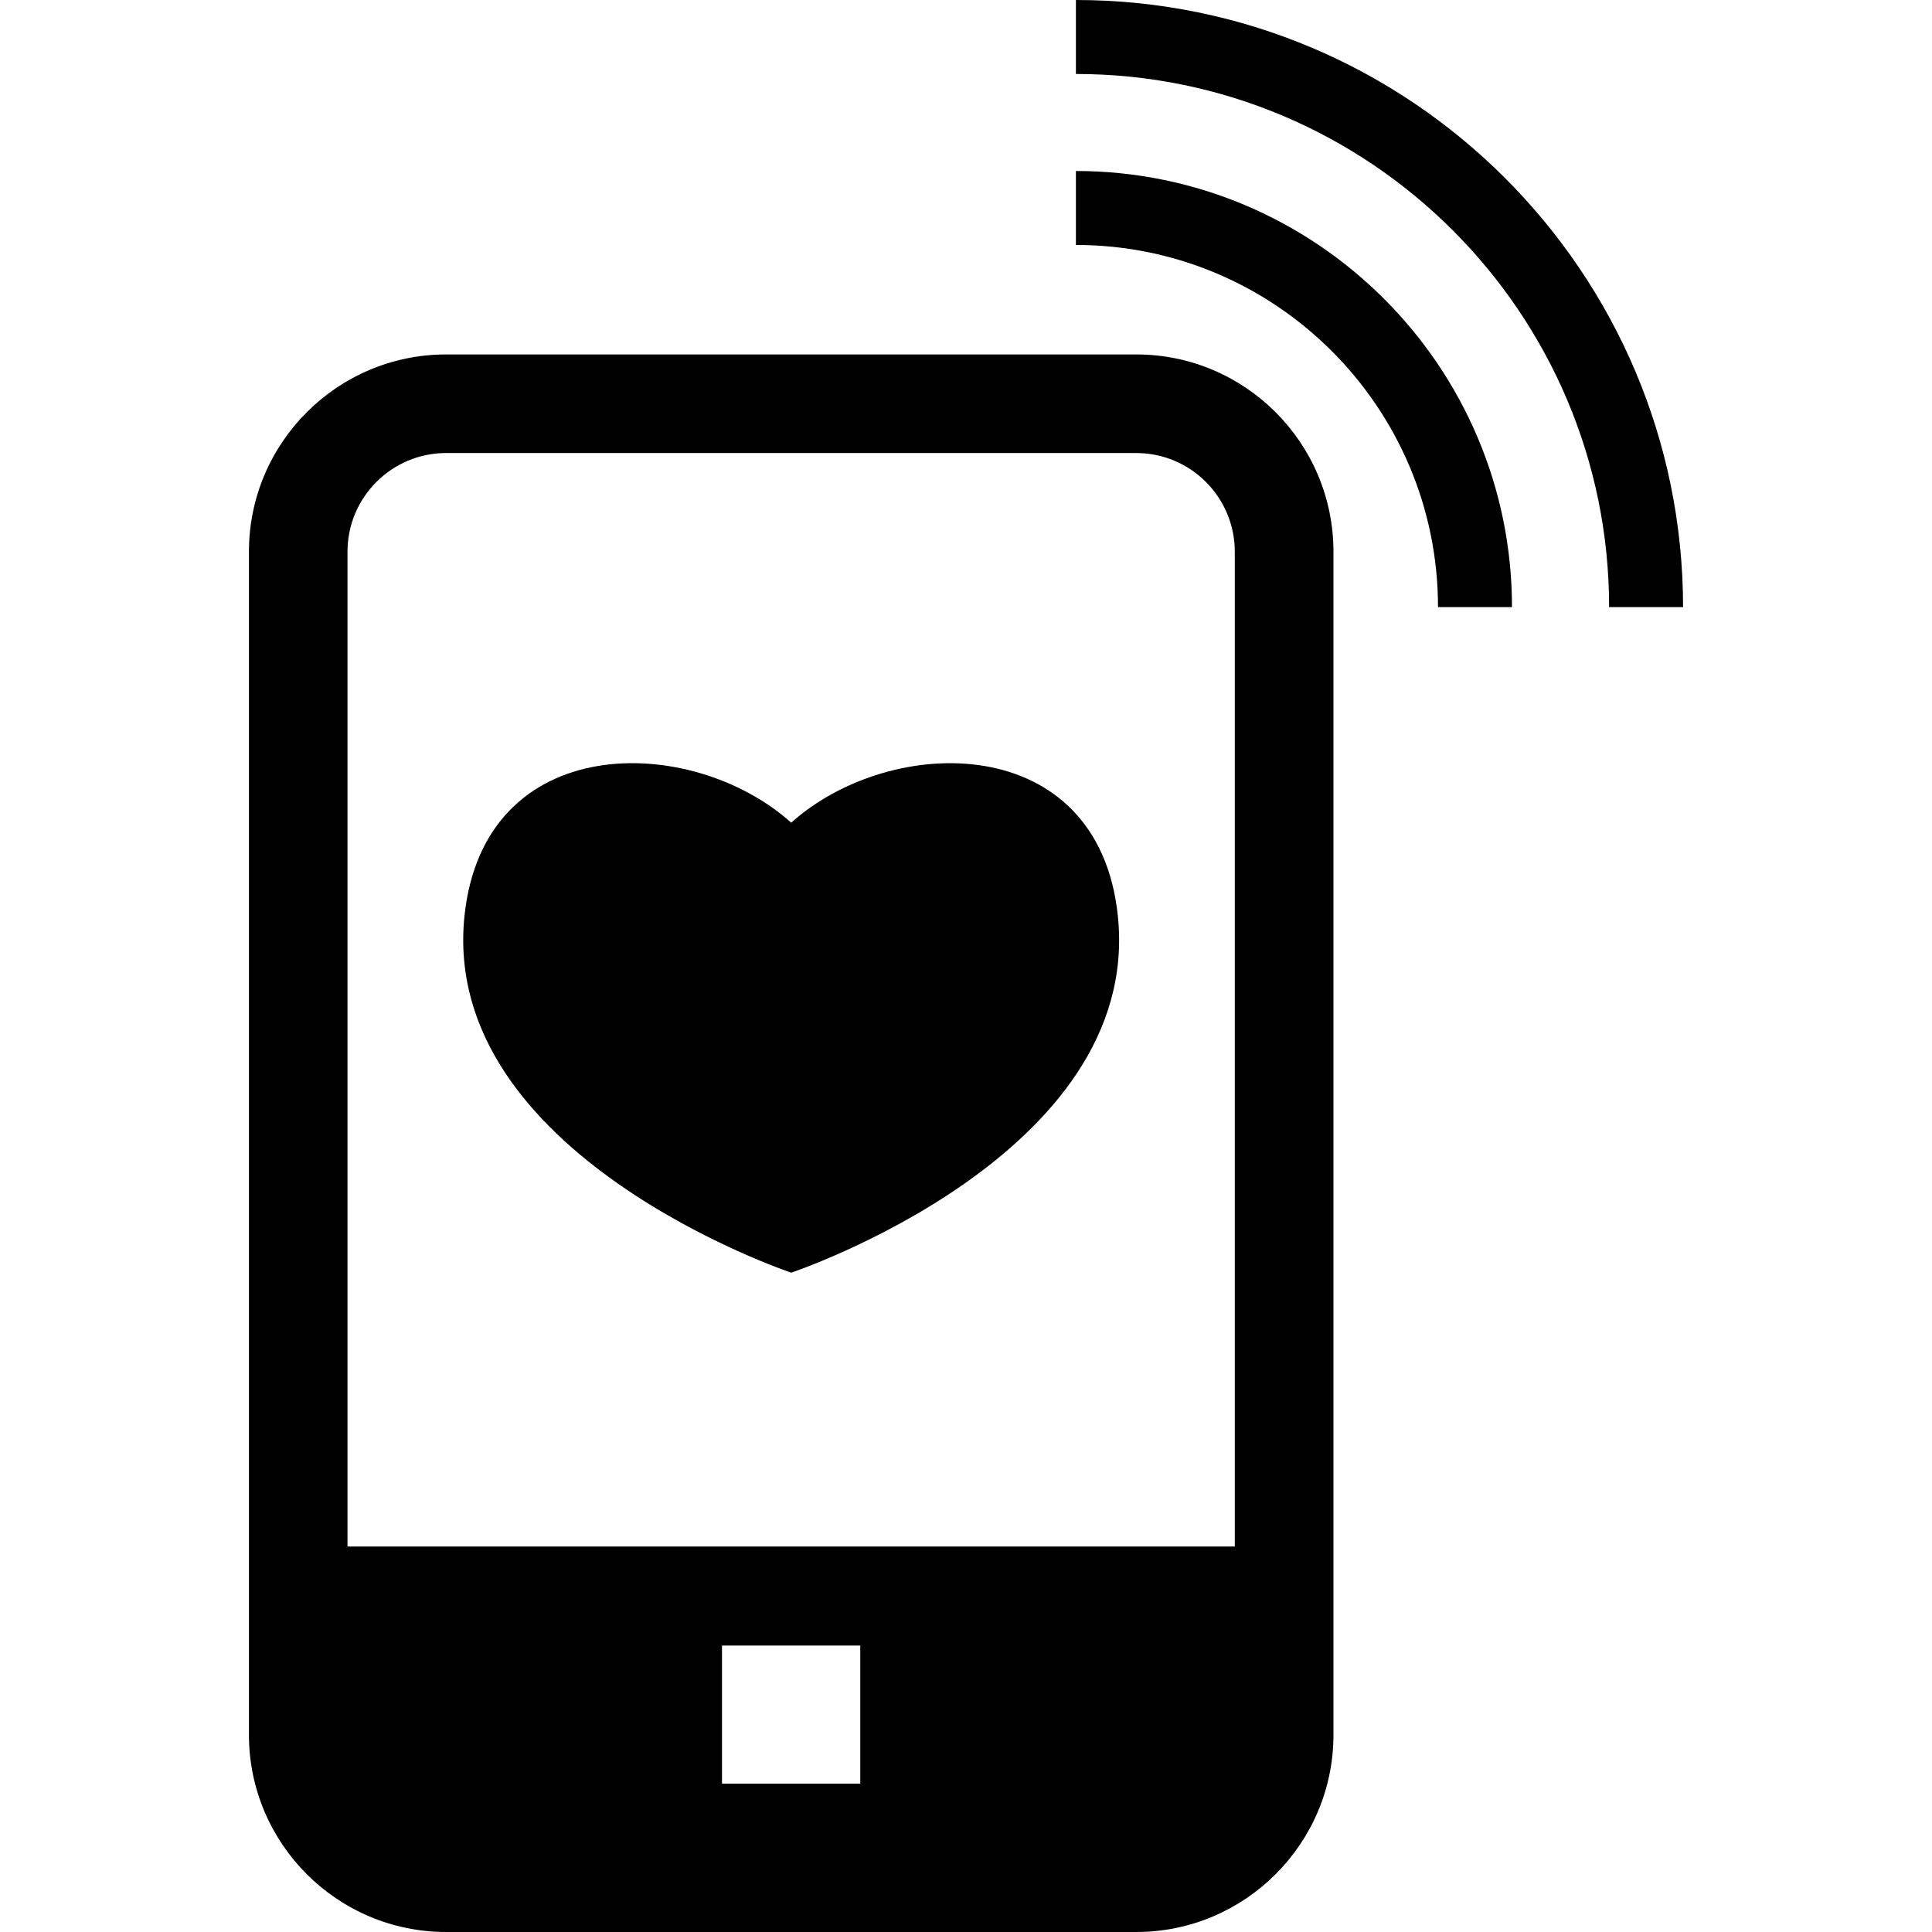 <?xml version="1.0" encoding="iso-8859-1"?>
<!-- Uploaded to: SVG Repo, www.svgrepo.com, Generator: SVG Repo Mixer Tools -->
<!DOCTYPE svg PUBLIC "-//W3C//DTD SVG 1.1//EN" "http://www.w3.org/Graphics/SVG/1.1/DTD/svg11.dtd">
<svg fill="#000000" version="1.1" id="Capa_1" xmlns="http://www.w3.org/2000/svg" xmlns:xlink="http://www.w3.org/1999/xlink" 
	 width="800px" height="800px" viewBox="0 0 198.241 198.241"
	 xml:space="preserve">
<g>
	<g>
		<path d="M116.593,36.369H45.776c-11.153,0-20.232,9.073-20.232,20.235v121.404c0,11.16,9.079,20.232,20.232,20.232h70.817
			c11.153,0,20.232-9.072,20.232-20.232V56.604C136.82,45.442,127.747,36.369,116.593,36.369z M88.271,183.021H74.083v-14.175
			h14.189V183.021z M126.707,158.687h-91.05V56.604c0-5.579,4.54-10.119,10.113-10.119h70.817c5.579,0,10.113,4.54,10.113,10.119
			v102.082H126.707z"/>
		<path d="M110.399,0v7.59c30.168,0,54.71,24.544,54.71,54.704h7.589C172.692,27.946,144.751,0,110.399,0z"/>
		<path d="M110.399,17.546v7.589c20.486,0,37.154,16.671,37.154,37.158h7.59C155.143,37.622,135.07,17.546,110.399,17.546z"/>
		<path d="M81.185,84.415c-10.267-9.206-31.54-9.49-33.526,9.581c-2.542,24.539,33.526,36.591,33.526,36.591
			s36.07-12.052,33.517-36.591C112.727,74.925,91.443,75.215,81.185,84.415z"/>
	</g>
</g>
</svg>